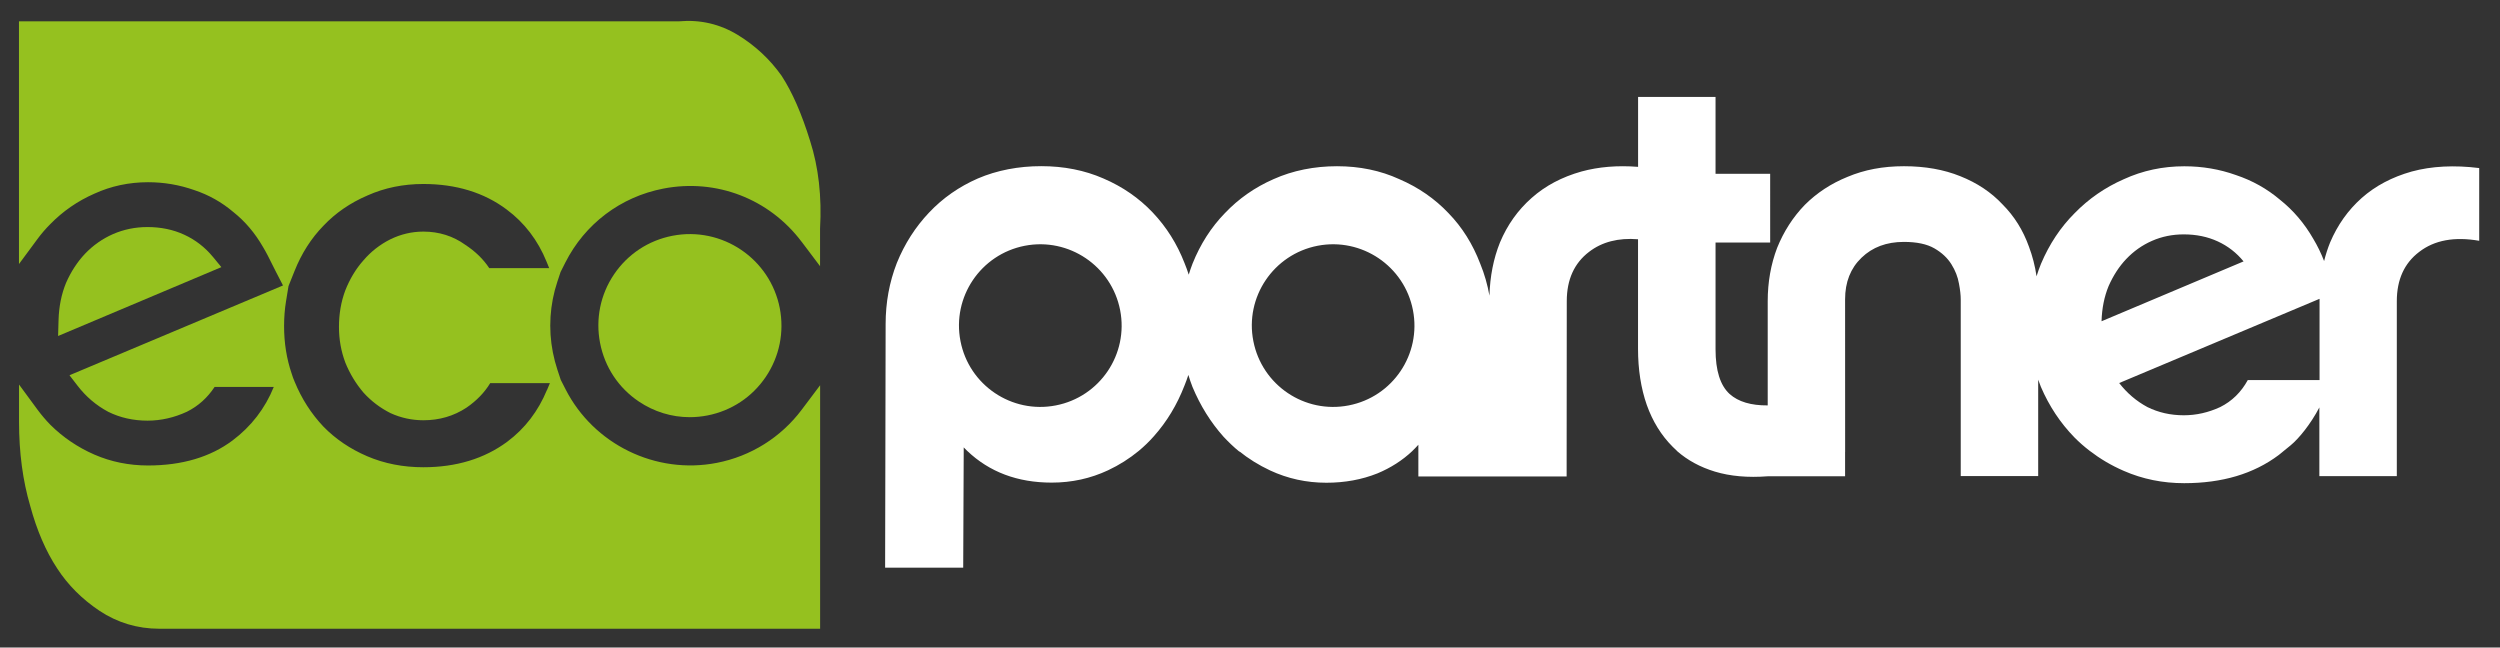 <svg xmlns="http://www.w3.org/2000/svg" xmlns:svg="http://www.w3.org/2000/svg" id="Livello_1" viewBox="0 0 395.4 102.41"><rect x="0" y="0" width="395.4" height="102.41" fill="#333333" stroke="none"/><defs id="defs4"><style id="style2">.cls-1{fill:#95c11f;}.cls-2{fill:#848687;}</style></defs><path class="cls-2" d="m 265.24,71.34 c 1.67,1.46 3.66,2.54 5.99,3.25 2.42,0.73 5.2,0.98 8.34,0.74 h 12.25 v -4 c -8.806,-0.013 -17.731,0.003 -26.58,0.01 z m -41.86,-0.02 h -27.45 c 1.51,1.22 3.15,2.24 4.94,3.08 2.79,1.3 5.76,1.95 8.91,1.95 2.91,0 5.6,-0.49 8.08,-1.48 2.09,-0.87 3.94,-2.05 5.52,-3.54 M 366.86,47.25 v 0.42 12.44 h -11.35 c -1.05,1.92 -2.5,3.34 -4.36,4.27 -1.86,0.86 -3.78,1.3 -5.76,1.3 -2.1,0 -4.02,-0.44 -5.76,-1.3 -1.73,-0.93 -3.22,-2.2 -4.46,-3.8 l 31.69,-13.32 z m -12.01,-5.91 -22.47,9.47 c 0.06,-2.04 0.43,-3.9 1.12,-5.57 0.74,-1.67 1.67,-3.1 2.78,-4.27 1.18,-1.24 2.53,-2.2 4.09,-2.88 1.55,-0.68 3.22,-1.02 5.01,-1.02 1.98,0 3.78,0.37 5.38,1.11 1.61,0.74 2.97,1.8 4.08,3.16 M 213.31,64.12 c -6.97,1.36 -13.72,-3.2 -15.08,-10.17 -1.37,-6.97 3.19,-13.72 10.16,-15.08 6.97,-1.35 13.73,3.21 15.08,10.18 1.36,6.97 -3.19,13.72 -10.16,15.07 m -46.32,0 c -6.97,1.36 -13.73,-3.2 -15.08,-10.17 -1.36,-6.97 3.19,-13.72 10.17,-15.08 6.97,-1.35 13.72,3.21 15.08,10.18 1.36,6.97 -3.2,13.72 -10.17,15.07 M 392.11,38.1 V 26.58 c -3.96,-0.49 -7.52,-0.31 -10.68,0.55 -3.09,0.87 -5.73,2.26 -7.9,4.18 -2.16,1.92 -3.83,4.27 -5.01,7.06 -0.38,0.94 -0.69,1.91 -0.94,2.92 -0.47,-1.23 -1.04,-2.39 -1.69,-3.48 -1.42,-2.48 -3.19,-4.55 -5.29,-6.22 -2.04,-1.73 -4.36,-3.03 -6.96,-3.9 -2.6,-0.93 -5.32,-1.39 -8.17,-1.39 -3.41,0 -6.59,0.68 -9.56,2.04 -2.97,1.3 -5.57,3.1 -7.8,5.39 -2.23,2.23 -3.99,4.89 -5.3,7.98 -0.27,0.65 -0.5,1.31 -0.71,1.99 -0.24,-1.65 -0.65,-3.21 -1.2,-4.68 -0.93,-2.6 -2.32,-4.83 -4.18,-6.69 -1.79,-1.92 -4.02,-3.4 -6.68,-4.46 -2.6,-1.05 -5.57,-1.58 -8.91,-1.58 -3.34,0 -6.25,0.56 -8.92,1.68 -2.6,1.05 -4.86,2.53 -6.78,4.45 -1.85,1.92 -3.31,4.18 -4.36,6.78 -0.99,2.6 -1.49,5.42 -1.49,8.45 v 16.47 c -2.63,0.02 -4.64,-0.57 -6.02,-1.8 -1.49,-1.36 -2.23,-3.72 -2.23,-7.06 v -16.9 h 8.64 V 27.49 h -8.64 V 15.33 h -12.25 v 11.06 c -3.27,-0.26 -6.26,0 -8.94,0.73 -3.1,0.87 -5.73,2.26 -7.89,4.18 -2.18,1.92 -3.85,4.27 -5.02,7.06 -1.02,2.54 -1.57,5.34 -1.66,8.4 -0.31,-1.75 -0.79,-3.43 -1.46,-5.06 -1.18,-3.09 -2.85,-5.76 -5.01,-7.98 -2.17,-2.29 -4.77,-4.09 -7.8,-5.39 -2.97,-1.36 -6.26,-2.04 -9.84,-2.04 -3.58,0 -7,0.68 -10.03,2.04 -2.97,1.3 -5.54,3.1 -7.71,5.39 -2.17,2.23 -3.87,4.89 -5.11,7.98 -0.22,0.57 -0.42,1.15 -0.6,1.74 -0.2,-0.62 -0.42,-1.23 -0.67,-1.84 -1.18,-3.03 -2.85,-5.69 -5.02,-7.98 -2.17,-2.29 -4.77,-4.09 -7.8,-5.39 -2.97,-1.3 -6.25,-1.95 -9.84,-1.95 -3.59,0 -7,0.65 -10.03,1.95 -2.97,1.3 -5.54,3.09 -7.71,5.39 -2.17,2.29 -3.87,4.95 -5.1,7.98 -1.18,3.03 -1.77,6.25 -1.77,9.66 l -0.04,20.04 -0.04,18.48 h 12.35 l 0.08,-18.48 v -0.54 l 0.54,0.54 v 0 c 3.51,3.35 7.97,5.03 13.38,5.03 3.16,0 6.13,-0.65 8.91,-1.95 1.77,-0.83 3.39,-1.86 4.87,-3.08 -10.949,0 -10.949,0 0,0 0.84,-0.7 1.64,-1.47 2.38,-2.31 2.04,-2.29 3.65,-4.95 4.83,-7.99 0.23,-0.56 0.43,-1.12 0.62,-1.7 0.19,0.64 0.41,1.27 0.65,1.89 1.24,2.97 2.88,5.61 4.92,7.89 0.75,0.8 1.634,1.661 2.484,2.341 l 27.343,-0.068 c 0.34,-0.33 0.67,-0.66 0.98,-1.01 v 5.01 h 23.45 L 247.8,47.63 c 0.003,-3.41 1.18,-6.01 3.53,-7.8 2.05,-1.57 4.62,-2.24 7.74,-1.99 v 17.31 c 0,3.28 0.46,6.25 1.39,8.91 0.93,2.6 2.29,4.8 4.08,6.59 0.23,0.22 0.512,0.515 0.742,0.715 l 26.543,0.125 L 291.82,47.35 c -5.9e-4,-2.73 0.86,-4.92 2.6,-6.59 1.73,-1.67 3.96,-2.5 6.69,-2.5 2.04,0 3.65,0.34 4.83,1.02 1.18,0.68 2.07,1.52 2.69,2.51 0.62,0.99 1.02,2.01 1.2,3.07 0.19,0.99 0.28,1.82 0.28,2.5 v 23.94 0 4 h 12.25 V 60.05 l 0.43,1.14 c 1.3,3.03 3.07,5.7 5.3,7.99 0.75,0.76 1.55,1.46 2.41,2.12 v 0 c 1.64,1.26 3.43,2.32 5.39,3.17 2.97,1.3 6.16,1.95 9.56,1.95 6.01,0 10.99,-1.48 14.95,-4.45 0.29,-0.22 0.57,-0.45 1.885,-1.535 1.315,-1.085 3.175,-3.365 4.545,-5.995 v 6.87 0 4 h 12.25 V 47.64 c 0,-3.41 1.18,-6.01 3.54,-7.8 2.41,-1.86 5.57,-2.44 9.47,-1.76" id="path6" style="fill:#ffffff"></path><path class="cls-1" d="M106.35,37.29c-3.8.74-7.08,2.91-9.24,6.11-2.16,3.2-2.94,7.06-2.2,10.86.74,3.8,2.91,7.08,6.12,9.24,2.42,1.63,5.21,2.48,8.06,2.48.93,0,1.86-.09,2.79-.27,3.8-.74,7.08-2.91,9.24-6.11,2.16-3.21,2.94-7.06,2.21-10.86-1.53-7.84-9.14-12.97-16.98-11.45Z" id="path8"></path><path class="cls-1" d="M33.64,40.59c-1.22-1.48-2.73-2.65-4.48-3.46-1.74-.81-3.71-1.22-5.83-1.22-1.94,0-3.77.38-5.45,1.11-1.68.74-3.17,1.79-4.44,3.12-1.2,1.27-2.2,2.8-2.99,4.59-.73,1.77-1.13,3.76-1.19,5.9l-.07,2.51,25.82-10.89-1.37-1.67Z" id="path10"></path><path class="cls-1" d="M126.79,38.24l2.91,3.86v-5.94c.29-5.05-.24-9.72-1.57-13.86-1.34-4.33-2.81-7.69-4.51-10.31-1.83-2.59-4.15-4.76-6.91-6.45-2.84-1.74-5.96-2.46-9.28-2.17H3v38.39l2.92-3.95c.61-.83,1.29-1.62,2.03-2.36,1.99-2.04,4.33-3.66,6.98-4.82,2.62-1.2,5.47-1.81,8.49-1.81,2.52,0,4.97.42,7.32,1.25,2.27.75,4.33,1.91,6.17,3.47,1.85,1.47,3.42,3.32,4.69,5.53.53.88,1,1.82,1.45,2.74.2.41.4.81.6,1.19l1.11,2.15-33.77,14.2,1.28,1.66c1.32,1.72,2.94,3.1,4.83,4.11,1.88.94,3.98,1.41,6.23,1.41,2.12,0,4.2-.47,6.23-1.41,1.79-.89,3.25-2.21,4.38-3.92h9.36c-1.37,3.39-3.56,6.24-6.53,8.47-3.5,2.62-7.99,3.95-13.35,3.95-3.02,0-5.88-.58-8.51-1.73-2.63-1.15-4.97-2.74-6.95-4.71-.73-.75-1.42-1.56-2.03-2.39l-2.92-3.97v5.92c0,4.84.6,9.32,1.77,13.28,1.04,3.85,2.48,7.19,4.27,9.89,1.68,2.6,3.93,4.85,6.68,6.69,2.83,1.88,6.01,2.84,9.47,2.84h104.51v-38.51l-2.91,3.87c-3.29,4.38-8.06,7.37-13.45,8.41-9.62,1.87-19.45-2.92-23.9-11.64l-.76-1.49-.53-1.6c-.29-.87-.53-1.79-.72-2.75-.73-3.73-.48-7.59.71-11.17l.51-1.54.74-1.47c3.1-6.14,8.75-10.41,15.5-11.72,8.37-1.63,16.77,1.6,21.9,8.43ZM86.51,61.67c-1.39,3.37-3.5,6.12-6.28,8.19-3.61,2.68-8.07,4.04-13.27,4.04-3.2,0-6.18-.58-8.88-1.74-2.69-1.15-5.02-2.73-6.93-4.69-1.92-2.03-3.45-4.42-4.55-7.1l-.25-.62-.23-.69c-.79-2.33-1.19-4.84-1.19-7.47,0-1.36.1-2.69.31-3.96l.39-2.38.96-2.4c1.1-2.76,2.63-5.16,4.56-7.14,1.91-2.02,4.25-3.63,6.96-4.79,2.69-1.21,5.67-1.82,8.85-1.82,5.18,0,9.61,1.36,13.18,4.04,2.81,2.09,4.93,4.86,6.31,8.26l.41,1.01h-9.48c-.94-1.43-2.23-2.67-3.79-3.69-1.93-1.39-4.16-2.09-6.63-2.09-1.84,0-3.6.42-5.26,1.24-1.61.81-3.04,1.93-4.21,3.3-1.19,1.33-2.16,2.93-2.89,4.79-.66,1.77-.99,3.7-.99,5.72s.33,3.86,1.01,5.68c.71,1.75,1.67,3.33,2.88,4.75,1.21,1.33,2.63,2.41,4.26,3.23,1.64.75,3.39,1.13,5.21,1.13,2.5,0,4.78-.66,6.79-1.98,1.62-1.11,2.88-2.42,3.77-3.89h9.44l-.45,1.08Z" id="path12"></path></svg>